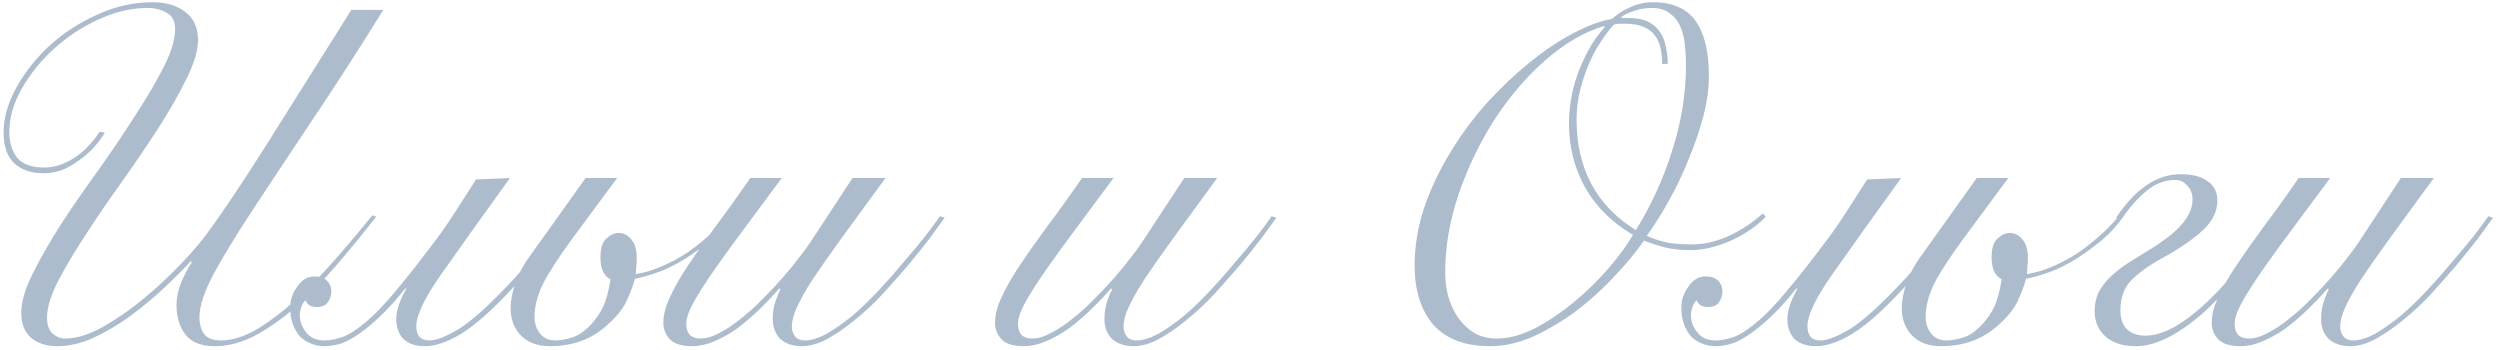 <?xml version="1.0" encoding="UTF-8"?> <svg xmlns="http://www.w3.org/2000/svg" width="314" height="44" viewBox="0 0 314 44" fill="none"><path d="M48.15 1.24C44.79 6.64 41.69 11.44 38.85 15.64C36.05 19.84 33.61 23.52 31.53 26.68C29.49 29.8 27.89 32.44 26.73 34.6C25.61 36.76 25.05 38.5 25.05 39.82C25.05 40.7 25.25 41.42 25.65 41.98C26.09 42.5 26.79 42.76 27.75 42.76C29.19 42.76 30.75 42.26 32.43 41.26C34.11 40.22 35.79 38.92 37.47 37.36C39.15 35.8 40.79 34.1 42.39 32.26C43.99 30.42 45.45 28.68 46.77 27.04L47.25 27.22C45.69 29.22 44.07 31.2 42.39 33.16C40.75 35.08 39.07 36.82 37.35 38.38C35.63 39.9 33.89 41.14 32.13 42.1C30.41 43.02 28.69 43.48 26.97 43.48C25.29 43.48 24.07 43 23.31 42.04C22.55 41.08 22.17 39.82 22.17 38.26C22.17 37.38 22.37 36.44 22.77 35.44C23.21 34.44 23.65 33.6 24.09 32.92L23.97 32.8C23.01 33.84 21.87 34.98 20.55 36.22C19.23 37.46 17.83 38.62 16.35 39.7C14.87 40.78 13.35 41.68 11.79 42.4C10.23 43.12 8.71 43.48 7.23 43.48C5.83 43.48 4.71 43.12 3.87 42.4C3.07 41.68 2.67 40.64 2.67 39.28C2.67 37.92 3.15 36.28 4.11 34.36C5.07 32.44 6.25 30.38 7.65 28.18C9.09 25.98 10.65 23.72 12.33 21.4C14.01 19.04 15.55 16.76 16.95 14.56C18.39 12.36 19.59 10.32 20.55 8.44C21.51 6.56 21.99 4.96 21.99 3.64C21.99 2.64 21.63 1.96 20.91 1.6C20.23 1.2 19.43 1 18.51 1C16.51 1 14.47 1.48 12.39 2.44C10.35 3.36 8.49 4.58 6.81 6.1C5.17 7.58 3.81 9.26 2.73 11.14C1.69 12.98 1.17 14.8 1.17 16.6C1.17 17.88 1.49 18.94 2.13 19.78C2.81 20.62 3.95 21.04 5.55 21.04C6.35 21.04 7.09 20.9 7.77 20.62C8.49 20.34 9.15 19.98 9.75 19.54C10.35 19.1 10.87 18.62 11.31 18.1C11.79 17.58 12.19 17.06 12.51 16.54L13.17 16.66C12.81 17.26 12.35 17.88 11.79 18.52C11.23 19.12 10.61 19.66 9.93 20.14C9.29 20.62 8.59 21.02 7.83 21.34C7.07 21.62 6.29 21.76 5.49 21.76C3.93 21.76 2.69 21.34 1.77 20.5C0.89 19.62 0.45 18.34 0.45 16.66C0.45 14.86 0.97 13 2.01 11.08C3.09 9.12 4.49 7.34 6.21 5.74C7.97 4.14 9.97 2.84 12.21 1.84C14.45 0.8 16.77 0.28 19.17 0.28C20.85 0.28 22.21 0.68 23.25 1.48C24.33 2.28 24.87 3.46 24.87 5.02C24.87 6.34 24.39 7.96 23.43 9.88C22.51 11.76 21.35 13.8 19.95 16C18.55 18.16 17.03 20.4 15.39 22.72C13.75 25 12.23 27.22 10.83 29.38C9.43 31.5 8.25 33.48 7.29 35.32C6.37 37.12 5.91 38.64 5.91 39.88C5.91 40.84 6.15 41.52 6.63 41.92C7.11 42.32 7.63 42.52 8.19 42.52C9.63 42.52 11.23 42.02 12.99 41.02C14.75 40.02 16.47 38.82 18.15 37.42C19.83 36.02 21.37 34.58 22.77 33.1C24.21 31.58 25.29 30.32 26.01 29.32C27.93 26.72 30.37 23.08 33.33 18.4C36.29 13.68 39.89 7.96 44.13 1.24H48.15ZM64.05 22.36C60.33 27.52 57.43 31.58 55.35 34.54C53.31 37.46 52.29 39.6 52.29 40.96C52.29 42.16 52.83 42.76 53.91 42.76C54.79 42.76 56.03 42.28 57.63 41.32C59.23 40.32 61.33 38.44 63.93 35.68C64.97 34.6 66.05 33.36 67.17 31.96C68.33 30.56 69.57 28.96 70.89 27.16L71.49 27.34C70.13 29.26 68.85 30.94 67.65 32.38C66.45 33.82 65.33 35.12 64.29 36.28C61.81 38.96 59.69 40.84 57.93 41.92C56.21 42.96 54.69 43.48 53.37 43.48C52.21 43.48 51.31 43.18 50.67 42.58C50.07 41.94 49.77 41.1 49.77 40.06C49.77 39.5 49.89 38.88 50.13 38.2C50.37 37.52 50.67 36.88 51.03 36.28L50.91 36.22C49.99 37.38 49.11 38.38 48.27 39.22C47.47 40.02 46.71 40.7 45.99 41.26C44.99 42.06 44.07 42.64 43.23 43C42.43 43.32 41.57 43.48 40.65 43.48C40.05 43.48 39.45 43.34 38.85 43.06C38.21 42.78 37.73 42.4 37.41 41.92C36.77 41.04 36.45 39.94 36.45 38.62C36.45 37.66 36.75 36.78 37.35 35.98C37.91 35.14 38.63 34.72 39.51 34.72C40.19 34.72 40.71 34.9 41.07 35.26C41.43 35.62 41.61 36.06 41.61 36.58C41.61 37.14 41.45 37.62 41.13 38.02C40.85 38.38 40.41 38.56 39.81 38.56C39.53 38.56 39.27 38.52 39.03 38.44C38.75 38.32 38.53 38.08 38.37 37.72C38.13 37.92 37.95 38.22 37.83 38.62C37.71 38.98 37.65 39.28 37.65 39.52C37.65 40.4 37.95 41.18 38.55 41.86C39.07 42.46 39.81 42.76 40.77 42.76C41.37 42.76 42.05 42.64 42.81 42.4C43.61 42.16 44.57 41.58 45.69 40.66C46.97 39.62 48.33 38.22 49.77 36.46C51.25 34.7 52.99 32.48 54.99 29.8C55.79 28.72 56.57 27.58 57.33 26.38C58.13 25.14 58.95 23.86 59.79 22.54L64.05 22.36ZM92.095 27.04C91.295 28.2 90.355 29.24 89.275 30.16C88.195 31.04 87.155 31.8 86.155 32.44C84.875 33.24 83.715 33.82 82.675 34.18C81.675 34.54 80.695 34.82 79.735 35.02C79.575 35.7 79.235 36.62 78.715 37.78C78.195 38.9 77.235 40.04 75.835 41.2C73.995 42.72 71.735 43.48 69.055 43.48C67.535 43.48 66.335 43.04 65.455 42.16C64.575 41.28 64.135 40.12 64.135 38.68C64.135 37.84 64.315 36.84 64.675 35.68C65.075 34.48 65.735 33.26 66.655 32.02L73.555 22.36H77.515L71.875 29.98C70.115 32.38 68.875 34.3 68.155 35.74C67.475 37.18 67.135 38.54 67.135 39.82C67.135 40.58 67.355 41.26 67.795 41.86C68.275 42.46 68.915 42.76 69.715 42.76C70.395 42.76 71.155 42.62 71.995 42.34C72.835 42.06 73.695 41.4 74.575 40.36C75.295 39.48 75.795 38.6 76.075 37.72C76.355 36.84 76.555 35.96 76.675 35.08C76.275 34.88 75.955 34.54 75.715 34.06C75.515 33.54 75.415 32.96 75.415 32.32C75.415 31.2 75.655 30.42 76.135 29.98C76.655 29.5 77.175 29.26 77.695 29.26C78.335 29.26 78.875 29.54 79.315 30.1C79.755 30.62 79.975 31.38 79.975 32.38C79.975 32.9 79.955 33.26 79.915 33.46C79.915 33.66 79.895 33.98 79.855 34.42C80.735 34.3 81.675 34.04 82.675 33.64C83.675 33.24 84.675 32.74 85.675 32.14C86.715 31.5 87.795 30.68 88.915 29.68C90.075 28.68 91.015 27.68 91.735 26.68L92.095 27.04ZM98.197 22.36C96.637 24.48 95.137 26.5 93.697 28.42C92.257 30.34 90.977 32.1 89.857 33.7C88.737 35.3 87.837 36.7 87.157 37.9C86.517 39.06 86.197 39.98 86.197 40.66C86.197 41.3 86.357 41.78 86.677 42.1C86.997 42.38 87.417 42.52 87.937 42.52C88.697 42.52 89.517 42.28 90.397 41.8C91.317 41.32 92.237 40.7 93.157 39.94C94.117 39.18 95.037 38.34 95.917 37.42C96.837 36.5 97.677 35.6 98.437 34.72C99.237 33.8 99.917 32.96 100.477 32.2C101.077 31.44 101.517 30.84 101.797 30.4L107.077 22.36H111.217C109.057 25.32 107.217 27.84 105.697 29.92C104.217 31.96 102.997 33.7 102.037 35.14C101.117 36.58 100.457 37.76 100.057 38.68C99.657 39.56 99.457 40.34 99.457 41.02C99.457 41.5 99.597 41.92 99.877 42.28C100.157 42.6 100.557 42.76 101.077 42.76C101.877 42.76 102.797 42.48 103.837 41.92C104.877 41.32 105.957 40.56 107.077 39.64C108.197 38.68 109.297 37.62 110.377 36.46C111.497 35.26 112.537 34.08 113.497 32.92C114.497 31.76 115.397 30.68 116.197 29.68C116.997 28.64 117.617 27.8 118.057 27.16L118.657 27.34C118.177 28.02 117.537 28.9 116.737 29.98C115.937 31.02 115.037 32.14 114.037 33.34C113.037 34.5 111.977 35.7 110.857 36.94C109.737 38.14 108.577 39.22 107.377 40.18C106.217 41.14 105.057 41.94 103.897 42.58C102.777 43.18 101.717 43.48 100.717 43.48C99.597 43.48 98.697 43.18 98.017 42.58C97.377 41.94 97.057 41.1 97.057 40.06C97.057 39.26 97.177 38.5 97.417 37.78C97.697 37.02 97.897 36.54 98.017 36.34L97.897 36.22C97.057 37.18 96.177 38.1 95.257 38.98C94.337 39.86 93.417 40.64 92.497 41.32C91.577 41.96 90.637 42.48 89.677 42.88C88.757 43.28 87.837 43.48 86.917 43.48C85.637 43.48 84.717 43.2 84.157 42.64C83.597 42.04 83.317 41.34 83.317 40.54C83.317 39.54 83.597 38.46 84.157 37.3C84.677 36.14 85.417 34.84 86.377 33.4C87.337 31.96 88.477 30.34 89.797 28.54C91.157 26.74 92.637 24.68 94.237 22.36H98.197ZM139.858 22.36C138.298 24.48 136.798 26.5 135.358 28.42C133.918 30.34 132.638 32.1 131.518 33.7C130.398 35.3 129.498 36.7 128.818 37.9C128.178 39.06 127.858 39.98 127.858 40.66C127.858 41.3 128.018 41.78 128.338 42.1C128.658 42.38 129.078 42.52 129.598 42.52C130.358 42.52 131.178 42.28 132.058 41.8C132.978 41.32 133.898 40.7 134.818 39.94C135.778 39.18 136.698 38.34 137.578 37.42C138.498 36.5 139.338 35.6 140.098 34.72C140.898 33.8 141.578 32.96 142.138 32.2C142.738 31.44 143.178 30.84 143.458 30.4L148.738 22.36H152.878C150.718 25.32 148.878 27.84 147.358 29.92C145.878 31.96 144.658 33.7 143.698 35.14C142.778 36.58 142.118 37.76 141.718 38.68C141.318 39.56 141.118 40.34 141.118 41.02C141.118 41.5 141.258 41.92 141.538 42.28C141.818 42.6 142.218 42.76 142.738 42.76C143.538 42.76 144.458 42.48 145.498 41.92C146.538 41.32 147.618 40.56 148.738 39.64C149.858 38.68 150.958 37.62 152.038 36.46C153.158 35.26 154.198 34.08 155.158 32.92C156.158 31.76 157.058 30.68 157.858 29.68C158.658 28.64 159.278 27.8 159.718 27.16L160.318 27.34C159.838 28.02 159.198 28.9 158.398 29.98C157.598 31.02 156.698 32.14 155.698 33.34C154.698 34.5 153.638 35.7 152.518 36.94C151.398 38.14 150.238 39.22 149.038 40.18C147.878 41.14 146.718 41.94 145.558 42.58C144.438 43.18 143.378 43.48 142.378 43.48C141.258 43.48 140.358 43.18 139.678 42.58C139.038 41.94 138.718 41.1 138.718 40.06C138.718 39.26 138.838 38.5 139.078 37.78C139.358 37.02 139.558 36.54 139.678 36.34L139.558 36.22C138.718 37.18 137.838 38.1 136.918 38.98C135.998 39.86 135.078 40.64 134.158 41.32C133.238 41.96 132.298 42.48 131.338 42.88C130.418 43.28 129.498 43.48 128.578 43.48C127.298 43.48 126.378 43.2 125.817 42.64C125.257 42.04 124.977 41.34 124.977 40.54C124.977 39.54 125.257 38.46 125.817 37.3C126.338 36.14 127.078 34.84 128.038 33.4C128.998 31.96 130.138 30.34 131.458 28.54C132.818 26.74 134.298 24.68 135.898 22.36H139.858ZM208.758 8.02C208.758 7.34 208.698 6.7 208.578 6.1C208.458 5.5 208.238 4.98 207.918 4.54C207.598 4.06 207.118 3.68 206.478 3.4C205.878 3.12 205.098 2.98 204.138 2.98C203.938 2.98 203.698 2.98 203.418 2.98C203.178 2.98 202.938 3.02 202.698 3.1C202.138 3.7 201.578 4.44 201.018 5.32C200.458 6.16 199.958 7.1 199.518 8.14C199.078 9.18 198.718 10.28 198.438 11.44C198.158 12.6 198.018 13.78 198.018 14.98C198.018 21.18 200.498 25.82 205.458 28.9C207.378 25.82 208.898 22.5 210.018 18.94C211.178 15.38 211.758 11.78 211.758 8.14C211.758 7.38 211.718 6.58 211.638 5.74C211.558 4.9 211.378 4.14 211.098 3.46C210.818 2.74 210.378 2.16 209.778 1.72C209.218 1.24 208.438 1 207.438 1C206.718 1 205.998 1.12 205.278 1.36C204.598 1.56 204.038 1.82 203.598 2.14L203.718 2.26H204.558C205.558 2.26 206.378 2.42 207.018 2.74C207.658 3.06 208.158 3.5 208.518 4.06C208.878 4.58 209.118 5.2 209.238 5.92C209.398 6.6 209.478 7.3 209.478 8.02H208.758ZM181.518 34.24C181.518 35.2 181.638 36.18 181.878 37.18C182.158 38.14 182.558 39.02 183.078 39.82C183.638 40.62 184.318 41.28 185.118 41.8C185.958 42.28 186.918 42.52 187.998 42.52C189.478 42.52 191.058 42.1 192.738 41.26C194.418 40.38 196.038 39.3 197.598 38.02C199.198 36.7 200.658 35.28 201.978 33.76C203.298 32.24 204.338 30.82 205.098 29.5C202.458 27.94 200.458 25.96 199.098 23.56C197.738 21.12 197.058 18.42 197.058 15.46C197.058 14.58 197.138 13.64 197.298 12.64C197.458 11.6 197.718 10.56 198.078 9.52C198.438 8.48 198.898 7.44 199.458 6.4C200.018 5.32 200.718 4.32 201.558 3.4L201.438 3.28C198.918 4.04 196.458 5.48 194.058 7.6C191.698 9.68 189.578 12.16 187.698 15.04C185.858 17.92 184.358 21.04 183.198 24.4C182.078 27.72 181.518 31 181.518 34.24ZM221.778 27.22C221.178 27.86 220.478 28.44 219.678 28.96C218.918 29.48 218.118 29.92 217.278 30.28C216.438 30.64 215.598 30.92 214.758 31.12C213.918 31.32 213.118 31.42 212.358 31.42C211.078 31.42 209.978 31.3 209.058 31.06C208.138 30.82 207.278 30.54 206.478 30.22C205.518 31.62 204.298 33.1 202.818 34.66C201.378 36.22 199.798 37.66 198.078 38.98C196.358 40.26 194.558 41.34 192.678 42.22C190.798 43.06 188.958 43.48 187.158 43.48C183.998 43.48 181.618 42.58 180.018 40.78C178.458 38.94 177.678 36.48 177.678 33.4C177.678 30.92 178.078 28.48 178.878 26.08C179.718 23.64 180.818 21.32 182.178 19.12C183.538 16.88 185.078 14.8 186.798 12.88C188.558 10.96 190.358 9.26 192.198 7.78C194.038 6.3 195.838 5.1 197.598 4.18C199.398 3.22 201.018 2.62 202.458 2.38C203.058 1.82 203.798 1.34 204.678 0.94C205.598 0.5 206.578 0.28 207.618 0.28C210.058 0.28 211.838 1.06 212.958 2.62C214.078 4.18 214.638 6.48 214.638 9.52C214.638 11.12 214.398 12.84 213.918 14.68C213.438 16.48 212.818 18.28 212.058 20.08C211.338 21.88 210.518 23.6 209.598 25.24C208.678 26.88 207.758 28.34 206.838 29.62C207.638 29.98 208.478 30.26 209.358 30.46C210.278 30.62 211.298 30.7 212.418 30.7C214.018 30.7 215.598 30.34 217.158 29.62C218.718 28.9 220.138 27.96 221.418 26.8L221.778 27.22ZM238.777 22.36C235.057 27.52 232.157 31.58 230.077 34.54C228.037 37.46 227.017 39.6 227.017 40.96C227.017 42.16 227.557 42.76 228.637 42.76C229.517 42.76 230.757 42.28 232.357 41.32C233.957 40.32 236.057 38.44 238.657 35.68C239.697 34.6 240.777 33.36 241.897 31.96C243.057 30.56 244.297 28.96 245.617 27.16L246.217 27.34C244.857 29.26 243.577 30.94 242.377 32.38C241.177 33.82 240.057 35.12 239.017 36.28C236.537 38.96 234.417 40.84 232.657 41.92C230.937 42.96 229.417 43.48 228.097 43.48C226.937 43.48 226.037 43.18 225.397 42.58C224.797 41.94 224.497 41.1 224.497 40.06C224.497 39.5 224.617 38.88 224.857 38.2C225.097 37.52 225.397 36.88 225.757 36.28L225.637 36.22C224.717 37.38 223.837 38.38 222.997 39.22C222.197 40.02 221.437 40.7 220.717 41.26C219.717 42.06 218.797 42.64 217.957 43C217.157 43.32 216.297 43.48 215.377 43.48C214.777 43.48 214.177 43.34 213.577 43.06C212.937 42.78 212.457 42.4 212.137 41.92C211.497 41.04 211.177 39.94 211.177 38.62C211.177 37.66 211.477 36.78 212.077 35.98C212.637 35.14 213.357 34.72 214.237 34.72C214.917 34.72 215.437 34.9 215.797 35.26C216.157 35.62 216.337 36.06 216.337 36.58C216.337 37.14 216.177 37.62 215.857 38.02C215.577 38.38 215.137 38.56 214.537 38.56C214.257 38.56 213.997 38.52 213.757 38.44C213.477 38.32 213.257 38.08 213.097 37.72C212.857 37.92 212.677 38.22 212.557 38.62C212.437 38.98 212.377 39.28 212.377 39.52C212.377 40.4 212.677 41.18 213.277 41.86C213.797 42.46 214.537 42.76 215.497 42.76C216.097 42.76 216.777 42.64 217.537 42.4C218.337 42.16 219.297 41.58 220.417 40.66C221.697 39.62 223.057 38.22 224.497 36.46C225.977 34.7 227.717 32.48 229.717 29.8C230.517 28.72 231.297 27.58 232.057 26.38C232.857 25.14 233.677 23.86 234.517 22.54L238.777 22.36ZM266.822 27.04C266.022 28.2 265.082 29.24 264.002 30.16C262.922 31.04 261.882 31.8 260.882 32.44C259.602 33.24 258.442 33.82 257.402 34.18C256.402 34.54 255.422 34.82 254.462 35.02C254.302 35.7 253.962 36.62 253.442 37.78C252.922 38.9 251.962 40.04 250.562 41.2C248.722 42.72 246.462 43.48 243.782 43.48C242.262 43.48 241.062 43.04 240.182 42.16C239.302 41.28 238.862 40.12 238.862 38.68C238.862 37.84 239.042 36.84 239.402 35.68C239.802 34.48 240.462 33.26 241.382 32.02L248.282 22.36H252.242L246.602 29.98C244.842 32.38 243.602 34.3 242.882 35.74C242.202 37.18 241.862 38.54 241.862 39.82C241.862 40.58 242.082 41.26 242.522 41.86C243.002 42.46 243.642 42.76 244.442 42.76C245.122 42.76 245.882 42.62 246.722 42.34C247.562 42.06 248.422 41.4 249.302 40.36C250.022 39.48 250.522 38.6 250.802 37.72C251.082 36.84 251.282 35.96 251.402 35.08C251.002 34.88 250.682 34.54 250.442 34.06C250.242 33.54 250.142 32.96 250.142 32.32C250.142 31.2 250.382 30.42 250.862 29.98C251.382 29.5 251.902 29.26 252.422 29.26C253.062 29.26 253.602 29.54 254.042 30.1C254.482 30.62 254.702 31.38 254.702 32.38C254.702 32.9 254.682 33.26 254.642 33.46C254.642 33.66 254.622 33.98 254.582 34.42C255.462 34.3 256.402 34.04 257.402 33.64C258.402 33.24 259.402 32.74 260.402 32.14C261.442 31.5 262.522 30.68 263.642 29.68C264.802 28.68 265.742 27.68 266.462 26.68L266.822 27.04ZM265.784 27.34C267.024 25.5 268.304 24.14 269.624 23.26C270.944 22.34 272.384 21.88 273.944 21.88C275.384 21.88 276.504 22.18 277.304 22.78C278.104 23.34 278.504 24.14 278.504 25.18C278.504 26.54 277.904 27.78 276.704 28.9C275.504 30.02 273.784 31.2 271.544 32.44C269.864 33.36 268.564 34.3 267.644 35.26C266.764 36.18 266.324 37.42 266.324 38.98C266.324 40.02 266.604 40.82 267.164 41.38C267.764 41.9 268.524 42.16 269.444 42.16C271.484 42.16 273.864 40.94 276.584 38.5C279.344 36.06 282.504 32.22 286.064 26.98L286.484 27.28C282.884 32.76 279.544 36.84 276.464 39.52C273.384 42.16 270.644 43.48 268.244 43.48C266.644 43.48 265.384 43.08 264.464 42.28C263.544 41.44 263.084 40.38 263.084 39.1C263.084 38.18 263.264 37.36 263.624 36.64C264.024 35.92 264.524 35.28 265.124 34.72C265.764 34.12 266.484 33.56 267.284 33.04C268.084 32.52 268.924 32 269.804 31.48C270.484 31.08 271.144 30.64 271.784 30.16C272.464 29.68 273.064 29.18 273.584 28.66C274.144 28.1 274.584 27.52 274.904 26.92C275.224 26.32 275.384 25.7 275.384 25.06C275.384 24.34 275.164 23.76 274.724 23.32C274.324 22.84 273.824 22.6 273.224 22.6C271.944 22.6 270.764 23.04 269.684 23.92C268.604 24.76 267.484 26.02 266.324 27.7L265.784 27.34ZM292.67 22.36C291.11 24.48 289.61 26.5 288.17 28.42C286.73 30.34 285.45 32.1 284.33 33.7C283.21 35.3 282.31 36.7 281.63 37.9C280.99 39.06 280.67 39.98 280.67 40.66C280.67 41.3 280.83 41.78 281.15 42.1C281.47 42.38 281.89 42.52 282.41 42.52C283.17 42.52 283.99 42.28 284.87 41.8C285.79 41.32 286.71 40.7 287.63 39.94C288.59 39.18 289.51 38.34 290.39 37.42C291.31 36.5 292.15 35.6 292.91 34.72C293.71 33.8 294.39 32.96 294.95 32.2C295.55 31.44 295.99 30.84 296.27 30.4L301.55 22.36H305.69C303.53 25.32 301.69 27.84 300.17 29.92C298.69 31.96 297.47 33.7 296.51 35.14C295.59 36.58 294.93 37.76 294.53 38.68C294.13 39.56 293.93 40.34 293.93 41.02C293.93 41.5 294.07 41.92 294.35 42.28C294.63 42.6 295.03 42.76 295.55 42.76C296.35 42.76 297.27 42.48 298.31 41.92C299.35 41.32 300.43 40.56 301.55 39.64C302.67 38.68 303.77 37.62 304.85 36.46C305.97 35.26 307.01 34.08 307.97 32.92C308.97 31.76 309.87 30.68 310.67 29.68C311.47 28.64 312.09 27.8 312.53 27.16L313.13 27.34C312.65 28.02 312.01 28.9 311.21 29.98C310.41 31.02 309.51 32.14 308.51 33.34C307.51 34.5 306.45 35.7 305.33 36.94C304.21 38.14 303.05 39.22 301.85 40.18C300.69 41.14 299.53 41.94 298.37 42.58C297.25 43.18 296.19 43.48 295.19 43.48C294.07 43.48 293.17 43.18 292.49 42.58C291.85 41.94 291.53 41.1 291.53 40.06C291.53 39.26 291.65 38.5 291.89 37.78C292.17 37.02 292.37 36.54 292.49 36.34L292.37 36.22C291.53 37.18 290.65 38.1 289.73 38.98C288.81 39.86 287.89 40.64 286.97 41.32C286.05 41.96 285.11 42.48 284.15 42.88C283.23 43.28 282.31 43.48 281.39 43.48C280.11 43.48 279.19 43.2 278.63 42.64C278.07 42.04 277.79 41.34 277.79 40.54C277.79 39.54 278.07 38.46 278.63 37.3C279.15 36.14 279.89 34.84 280.85 33.4C281.81 31.96 282.95 30.34 284.27 28.54C285.63 26.74 287.11 24.68 288.71 22.36H292.67Z" fill="#ACBCCD"></path></svg> 